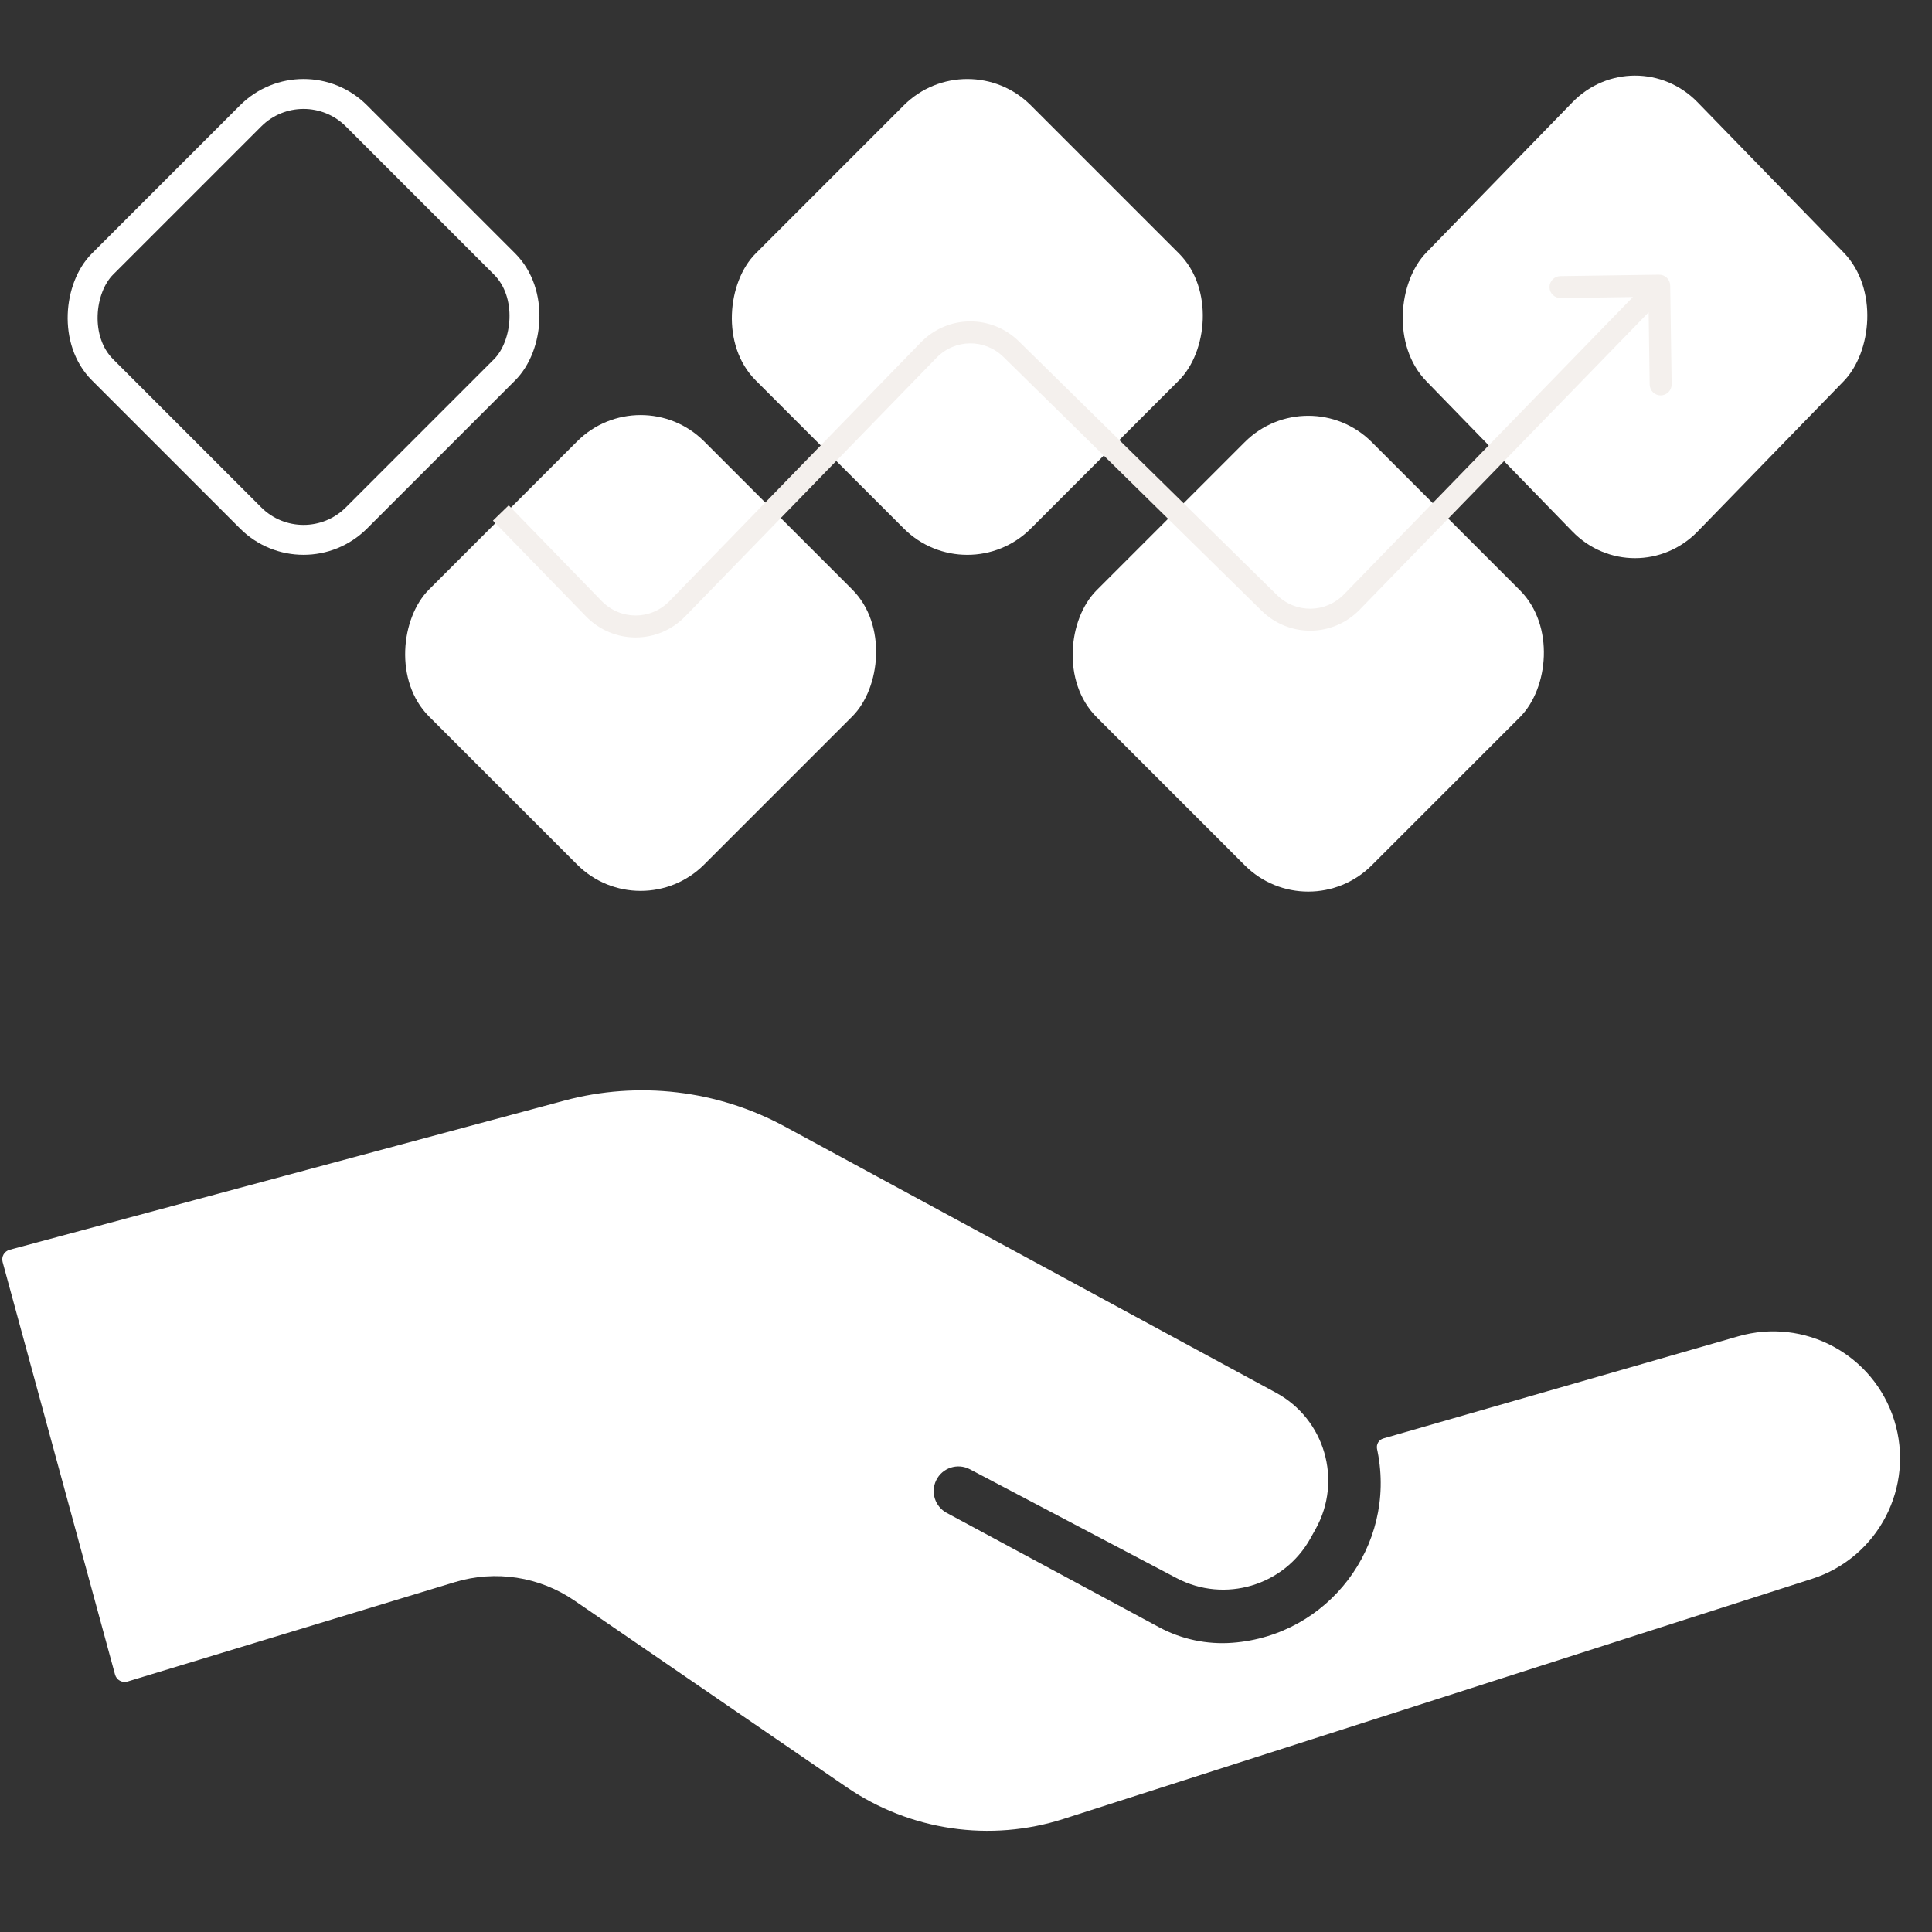 <svg width="51" height="51" viewBox="0 0 51 51" fill="none" xmlns="http://www.w3.org/2000/svg">
<rect x="0" y="0" width="51" height="51" fill="#333333" stroke="none"/>
<path d="M3.037 44.206L0.069 33.314C0.031 33.173 0.114 33.028 0.255 32.991L14.897 29.053C16.852 28.527 18.934 28.772 20.714 29.736L33.684 36.765C34.972 37.463 35.443 39.08 34.73 40.361L34.592 40.609C33.896 41.86 32.33 42.326 31.063 41.66L25.603 38.785C25.276 38.613 24.872 38.746 24.712 39.078C24.56 39.392 24.683 39.77 24.99 39.936L30.595 42.954C31.189 43.274 31.861 43.416 32.534 43.365C35.066 43.174 36.86 40.811 36.365 38.32L36.35 38.247C36.326 38.125 36.399 38.005 36.519 37.971L45.884 35.276C47.629 34.773 49.457 35.755 50.002 37.488C50.554 39.244 49.584 41.116 47.831 41.678L28.078 48.014C26.14 48.636 24.023 48.326 22.344 47.174L19.355 45.125L15.165 42.252C14.241 41.618 13.08 41.439 12.008 41.764L8.406 42.858L3.367 44.388C3.225 44.431 3.076 44.349 3.037 44.206Z" fill="white"/>
<rect x="16.911" y="9.975" width="10.27" height="10.27" rx="2.37" transform="rotate(45 16.911 9.975)" fill="white"/>
<rect x="8.013" y="1.662" width="9.48" height="9.48" rx="1.975" transform="rotate(45 8.013 1.662)" stroke="white" stroke-width="0.79"/>
<rect x="34.535" y="10.18" width="10.007" height="10.007" rx="2.239" transform="rotate(45 34.535 10.18)" fill="white" stroke="white" stroke-width="0.263"/>
<rect y="0.189" width="10.009" height="10.009" rx="2.239" transform="matrix(0.697 0.717 -0.697 0.717 43.292 1.053)" fill="white" stroke="white" stroke-width="0.263"/>
<rect x="25.535" y="1.104" width="10.27" height="10.27" rx="2.37" transform="rotate(45 25.535 1.104)" fill="white"/>
<path d="M35.688 15.888L35.896 16.09L35.688 15.888ZM44.089 7.537C44.087 7.377 43.955 7.249 43.795 7.251L41.188 7.289C41.028 7.291 40.901 7.423 40.903 7.583C40.905 7.743 41.037 7.87 41.197 7.868L43.514 7.835L43.547 10.152C43.55 10.312 43.681 10.44 43.841 10.438C44.001 10.435 44.129 10.304 44.127 10.144L44.089 7.537ZM26.695 9.22L26.492 9.426L26.492 9.426L26.695 9.22ZM33.505 15.913L33.302 16.12L33.505 15.913ZM15.674 16.066L15.881 15.864L15.674 16.066ZM17.882 16.067L18.09 16.269L17.882 16.067ZM24.512 9.245L24.304 9.043V9.043L24.512 9.245ZM35.688 15.888L35.896 16.09L44.007 7.743L43.8 7.541L43.592 7.339L35.481 15.686L35.688 15.888ZM26.695 9.22L26.492 9.426L33.302 16.12L33.505 15.913L33.708 15.707L26.898 9.013L26.695 9.22ZM13.22 13.541L13.012 13.743L15.466 16.268L15.674 16.066L15.881 15.864L13.428 13.339L13.22 13.541ZM17.882 16.067L18.09 16.269L24.719 9.447L24.512 9.245L24.304 9.043L17.675 15.865L17.882 16.067ZM15.674 16.066L15.466 16.268C16.19 17.013 17.367 17.014 18.09 16.269L17.882 16.067L17.675 15.865C17.179 16.375 16.378 16.375 15.881 15.864L15.674 16.066ZM26.695 9.22L26.898 9.013C26.169 8.297 25.015 8.31 24.304 9.043L24.512 9.245L24.719 9.447C25.207 8.944 25.992 8.935 26.492 9.426L26.695 9.22ZM35.688 15.888L35.481 15.686C34.993 16.188 34.208 16.197 33.708 15.707L33.505 15.913L33.302 16.12C34.031 16.836 35.184 16.823 35.896 16.09L35.688 15.888Z" fill="#F4F0ED"/>
</svg>

